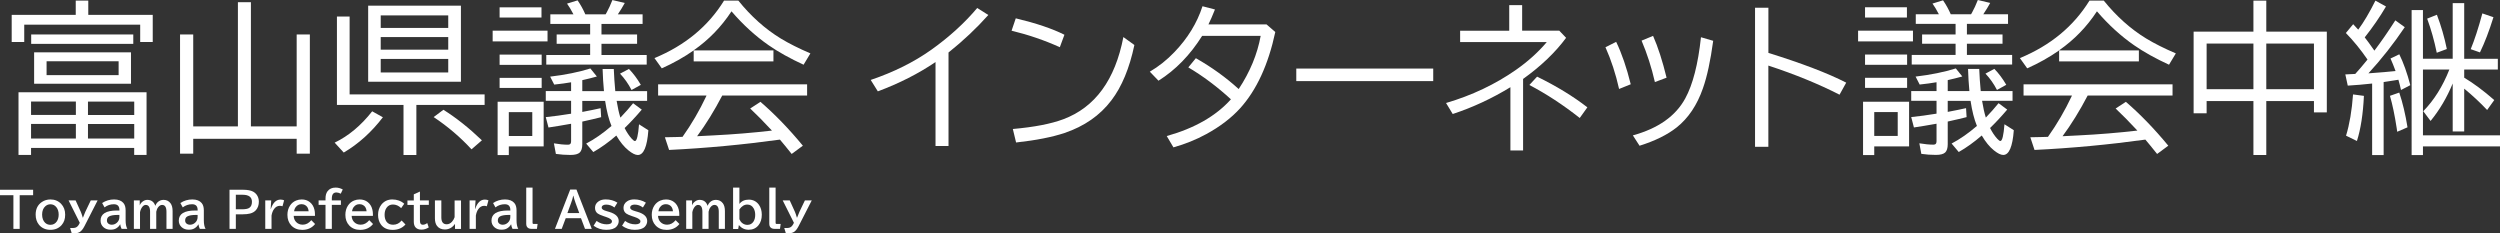 <?xml version="1.0" encoding="UTF-8"?>
<svg id="a" data-name="title" xmlns="http://www.w3.org/2000/svg" viewBox="0 0 553.89 51.72">
  <rect x="0" y="0" width="553.89" height="51.72" fill="#333333" stroke="none"/>
  <g>
    <path d="m19.55,3.3h14.29v6.01h-2.78v-3.85H5.37v3.85h-2.78V3.3h14.19V.14h2.78v3.16Zm12.92,17.14v13.89h-2.74v-1.55H6.88v1.55h-2.78v-13.89h28.37Zm-25.59,2.06v2.97h9.93v-2.97H6.88Zm0,4.96v3.23h9.93v-3.23H6.88Zm.04-19.83h22.61v2.09H6.91v-2.09Zm22.1,3.96v6.96H7.56v-6.96h21.45Zm-18.7,1.99v3.06h15.96v-3.06h-15.96Zm19.42,11.9v-2.97h-10.25v2.97h10.25Zm0,5.22v-3.23h-10.25v3.23h10.25Z" style="fill: #fff; stroke-width: 0px;"/>
    <path d="m55.59,28h10.14V7.63h2.92v26.42h-2.92v-3.3h-22.92v3.3h-2.92V7.63h2.92v20.37h9.9V.49h2.88v27.51Z" style="fill: #fff; stroke-width: 0px;"/>
    <path d="m74.15,31.6c3.07-1.48,5.84-3.79,8.31-6.94l2.37,1.32c-2.5,3.27-5.38,5.88-8.67,7.82l-2.02-2.2Zm3.32-10.69h29.9v2.34h-15.12v11.09h-2.85v-11.09h-14.75V3.66h2.81v17.26ZM102.12,1.25v16.86h-20.55V1.25h20.55Zm-17.77,2.16v2.78h14.96v-2.78h-14.96Zm0,4.8v2.79h14.96v-2.79h-14.96Zm0,4.85v2.99h14.96v-2.99h-14.96Zm20.11,20.02c-2.46-2.68-5.26-5.06-8.38-7.14l2.16-1.62c2.82,1.77,5.67,4.03,8.53,6.77l-2.3,1.99Z" style="fill: #fff; stroke-width: 0px;"/>
    <path d="m109.15,6.8h12.16v2.37h-12.16v-2.37Zm11.3,15.73v9.9h-7.72v1.92h-2.48v-11.81h10.2ZM110.69,1.62h9.28v2.27h-9.28V1.62Zm0,10.48h9.32v2.27h-9.32v-2.27Zm0,5.15h9.32v2.23h-9.32v-2.23Zm2.04,7.59v5.29h5.2v-5.29h-5.2Zm24.71,1.23c1.07-1.11,2.01-2.18,2.83-3.2l1.92,1.42c-1.37,1.61-2.64,2.96-3.8,4.08.47.94,1,1.73,1.6,2.39.3.33.53.49.69.49.41,0,.71-1.24.9-3.71l2.07,1.32c-.27,3.66-1.05,5.48-2.34,5.48-.54,0-1.23-.34-2.07-1.02-.96-.77-1.86-1.87-2.69-3.29-1.71,1.48-3.41,2.7-5.1,3.66l-1.58-1.88c1.85-.97,3.72-2.27,5.61-3.9-.6-1.45-1.07-3.3-1.41-5.55h-5.06v2.44l.46-.09c1.18-.22,2.38-.47,3.6-.74l.12,1.99c-.88.23-2.27.56-4.18.98v5.04c0,.84-.19,1.45-.56,1.81-.39.36-1.07.54-2.06.54-1.11,0-2.19-.08-3.23-.23l-.44-2.34c1.2.2,2.23.3,3.09.3.38,0,.6-.13.67-.4.04-.13.05-.3.05-.51v-3.73c-2.02.36-3.69.64-5.01.83l-.6-2.3c1.73-.18,3.6-.43,5.61-.76v-2.85h-5.61v-2.16h5.61v-1.95c-1.08.19-2.33.36-3.74.51l-.9-1.76c3.36-.4,6.33-1,8.91-1.81l1.44,1.78c-1.03.29-2.11.56-3.23.81v2.43h4.8c-.15-1.57-.25-3.21-.3-4.9h2.48c.06,1.56.17,3.19.33,4.9h7.05v2.16h-6.75c.23,1.44.51,2.68.83,3.71Zm-10.39-22.9c-.53-1.01-1-1.8-1.42-2.37l2.34-.72c.67.97,1.24,2,1.71,3.09h4.5c.07-.12.15-.26.25-.44.42-.76.84-1.67,1.25-2.72l2.74.65c-.41.76-.92,1.6-1.53,2.51h5.48v2.13h-9.11v2.34h7.89v2.06h-7.89v2.48h10.02v2.13h-22.25v-2.13h9.72v-2.48h-7.42v-2.06h7.42v-2.34h-8.82v-2.13h5.13Zm12.87,16.77c-.71-1.37-1.56-2.58-2.55-3.62l1.97-1.05c.96.98,1.84,2.16,2.64,3.53l-2.06,1.14Z" style="fill: #fff; stroke-width: 0px;"/>
    <path d="m153.71,11.16h17.65v2.44h-17.67v-2.43c-2.18,1.52-4.54,2.85-7.07,3.97l-1.62-2.27c6.79-2.81,11.92-7.06,15.42-12.74h3.16c2.82,3.5,5.96,6.3,9.4,8.4,1.83,1.11,4.02,2.21,6.57,3.3l-1.51,2.51c-3-1.38-5.58-2.82-7.73-4.31-2.94-2.04-5.69-4.55-8.24-7.52-2.24,3.42-5.03,6.3-8.37,8.63Zm6.31,10c-1.76,3.37-3.62,6.38-5.57,9.02l3.52-.18c4.49-.22,8.84-.58,13.06-1.07-1.83-1.96-3.43-3.59-4.82-4.89l2.27-1.48c3.19,2.75,6.32,5.99,9.4,9.72l-2.48,1.83c-1.09-1.37-1.96-2.43-2.6-3.18-8.12,1.12-16.31,1.89-24.56,2.29l-.93-2.81c.89-.01,1.72-.03,2.5-.05l1.41-.04c2-2.82,3.76-5.83,5.26-9.02l.05-.14h-10.72v-2.48h33.01v2.48h-18.79Z" style="fill: #fff; stroke-width: 0px;"/>
    <path d="m207.27,32.33V13.75c-3.77,2.55-8.03,4.72-12.78,6.49l-1.58-2.53c5.12-1.73,9.61-3.97,13.46-6.71,3.94-2.81,7.32-5.89,10.14-9.23l2.46,1.55c-2.61,2.93-5.55,5.7-8.82,8.31v20.71h-2.88Z" style="fill: #fff; stroke-width: 0px;"/>
    <path d="m234.81,10.46c-3.35-1.52-6.91-2.74-10.69-3.66l.93-2.74c4.51,1.08,8.1,2.29,10.78,3.64l-1.02,2.76Zm-10.41,18.12c4.73-.42,8.46-1.14,11.18-2.16,7.04-2.64,11.48-8.71,13.31-18.21l2.44,1.76c-1.09,5.16-2.79,9.25-5.1,12.27-2.53,3.33-5.99,5.74-10.37,7.22-2.71.91-6.29,1.62-10.74,2.11l-.72-2.99Z" style="fill: #fff; stroke-width: 0px;"/>
    <path d="m280.6,5.4l1.95,1.69c-1.55,7.24-4.15,12.88-7.8,16.91-1.95,2.14-4.44,4.05-7.49,5.71-2.25,1.23-4.68,2.21-7.28,2.94l-1.48-2.51c6.18-1.73,10.92-4.45,14.22-8.14-3.06-2.8-6.21-5.16-9.44-7.07l1.67-2.04c3.5,1.99,6.67,4.27,9.49,6.84,2.51-3.8,4.13-7.72,4.87-11.78h-12.97c-2.67,4.25-5.89,7.56-9.67,9.93l-1.92-2c2-1.18,3.82-2.63,5.45-4.34,2.94-3.06,5.02-6.45,6.22-10.16l2.76.72-.05.12c-.5,1.27-.97,2.33-1.39,3.18h12.85Z" style="fill: #fff; stroke-width: 0px;"/>
    <path d="m287.2,15.19h30.34v2.78h-30.34v-2.78Z" style="fill: #fff; stroke-width: 0px;"/>
    <path d="m334.39,1.14h2.85v5.66h8.23l1.51,1.58c-2.38,3.22-5.55,6.26-9.53,9.11v15.84h-2.81v-14.01c-4.09,2.5-8.35,4.48-12.78,5.94l-1.48-2.44c5.74-1.69,10.91-4.14,15.5-7.35,2.62-1.83,4.9-3.88,6.82-6.15h-19.2v-2.51h10.88V1.14Zm15.61,25c-3.7-2.92-7.42-5.35-11.16-7.31l1.71-1.85c4.27,2.09,7.98,4.35,11.14,6.8l-1.69,2.36Z" style="fill: #fff; stroke-width: 0px;"/>
    <path d="m358.72,19.72c-.74-3.32-1.75-6.4-3.02-9.25l2.37-1.2c1.24,2.57,2.32,5.7,3.23,9.4l-2.58,1.04Zm3.06,10.27c5.6-1.54,9.47-4.27,11.6-8.19,1.68-3.07,2.84-7.59,3.48-13.55l2.71.79c-.6,4.41-1.35,7.91-2.27,10.51-1.3,3.74-3.24,6.63-5.82,8.68-2.07,1.64-4.82,2.99-8.23,4.06l-1.48-2.3Zm4.87-11.81c-.73-3.2-1.71-6.26-2.95-9.18l2.55-1.05c1.09,2.47,2.09,5.56,2.99,9.26l-2.58.97Z" style="fill: #fff; stroke-width: 0px;"/>
    <path d="m388.85,1.72h2.95v10c7.37,2.29,13.12,4.48,17.24,6.59l-1.48,2.67c-4.65-2.38-9.91-4.53-15.77-6.45v18h-2.95V1.72Z" style="fill: #fff; stroke-width: 0px;"/>
    <path d="m411.67,6.8h12.16v2.37h-12.16v-2.37Zm11.3,15.73v9.9h-7.72v1.92h-2.48v-11.81h10.2Zm-9.76-20.92h9.28v2.27h-9.28V1.62Zm0,10.48h9.32v2.27h-9.32v-2.27Zm0,5.15h9.32v2.23h-9.32v-2.23Zm2.04,7.59v5.29h5.2v-5.29h-5.2Zm24.71,1.23c1.07-1.11,2.01-2.18,2.83-3.2l1.92,1.42c-1.37,1.61-2.64,2.96-3.8,4.08.47.94,1,1.73,1.6,2.39.3.33.53.49.69.49.41,0,.71-1.24.9-3.71l2.07,1.32c-.27,3.66-1.05,5.48-2.34,5.48-.54,0-1.23-.34-2.07-1.02-.96-.77-1.86-1.87-2.69-3.29-1.71,1.48-3.41,2.7-5.1,3.66l-1.58-1.88c1.85-.97,3.72-2.27,5.61-3.9-.6-1.45-1.07-3.3-1.41-5.55h-5.06v2.44l.46-.09c1.18-.22,2.38-.47,3.6-.74l.12,1.99c-.88.23-2.27.56-4.18.98v5.04c0,.84-.19,1.45-.56,1.81-.39.36-1.07.54-2.06.54-1.11,0-2.19-.08-3.23-.23l-.44-2.34c1.2.2,2.23.3,3.09.3.38,0,.6-.13.67-.4.04-.13.05-.3.05-.51v-3.73c-2.02.36-3.69.64-5.01.83l-.6-2.3c1.73-.18,3.6-.43,5.61-.76v-2.85h-5.61v-2.16h5.61v-1.95c-1.08.19-2.33.36-3.74.51l-.9-1.76c3.36-.4,6.33-1,8.91-1.81l1.44,1.78c-1.03.29-2.11.56-3.23.81v2.43h4.8c-.15-1.57-.25-3.21-.3-4.9h2.48c.06,1.56.17,3.19.33,4.9h7.05v2.16h-6.75c.23,1.44.51,2.68.83,3.71Zm-10.39-22.9c-.53-1.01-1-1.8-1.42-2.37l2.34-.72c.67.97,1.24,2,1.71,3.09h4.5c.07-.12.15-.26.25-.44.42-.76.84-1.67,1.25-2.72l2.74.65c-.41.76-.92,1.6-1.53,2.51h5.48v2.13h-9.11v2.34h7.89v2.06h-7.89v2.48h10.02v2.13h-22.25v-2.13h9.72v-2.48h-7.42v-2.06h7.42v-2.34h-8.82v-2.13h5.13Zm12.87,16.77c-.71-1.37-1.56-2.58-2.55-3.62l1.97-1.05c.96.98,1.84,2.16,2.64,3.53l-2.06,1.14Z" style="fill: #fff; stroke-width: 0px;"/>
    <path d="m456.23,11.16h17.65v2.44h-17.67v-2.43c-2.18,1.52-4.54,2.85-7.07,3.97l-1.62-2.27c6.79-2.81,11.92-7.06,15.42-12.74h3.16c2.82,3.5,5.96,6.3,9.4,8.4,1.83,1.11,4.02,2.21,6.57,3.3l-1.51,2.51c-3-1.38-5.58-2.82-7.73-4.31-2.94-2.04-5.69-4.55-8.24-7.52-2.24,3.42-5.03,6.3-8.37,8.63Zm6.31,10c-1.76,3.37-3.62,6.38-5.57,9.02l3.52-.18c4.49-.22,8.84-.58,13.06-1.07-1.83-1.96-3.43-3.59-4.82-4.89l2.27-1.48c3.19,2.75,6.32,5.99,9.4,9.72l-2.48,1.83c-1.09-1.37-1.96-2.43-2.6-3.18-8.12,1.12-16.31,1.89-24.56,2.29l-.93-2.81c.89-.01,1.72-.03,2.5-.05l1.41-.04c2-2.82,3.76-5.83,5.26-9.02l.05-.14h-10.72v-2.48h33.01v2.48h-18.79Z" style="fill: #fff; stroke-width: 0px;"/>
    <path d="m499.26,7.01V.14h2.85v6.87h13.41v17.89h-2.85v-2.51h-10.56v11.95h-2.85v-11.95h-10.37v2.71h-2.88V7.01h13.25Zm-10.37,2.64v10.11h10.37v-10.11h-10.37Zm23.78,10.11v-10.11h-10.56v10.11h10.56Z" style="fill: #fff; stroke-width: 0px;"/>
    <path d="m524.54,13.2c-1.52-2.21-3.12-4.18-4.8-5.89l1.62-1.95c.43.46.81.86,1.12,1.21,1.22-1.64,2.49-3.79,3.81-6.43l2.34,1.3c-1.37,2.33-2.94,4.61-4.71,6.84.48.61,1.2,1.59,2.14,2.94,1.49-1.97,3.04-4.21,4.64-6.71l2.09,1.51c-2.47,3.67-5.16,7.08-8.05,10.23,2.64-.19,4.64-.36,6.01-.51-.38-1.03-.75-1.96-1.12-2.78l1.95-.93c.91,1.85,1.73,4.13,2.44,6.84l-2.06,1.07c-.16-.74-.36-1.49-.58-2.27l-.88.14c-1.03.18-1.83.3-2.39.37v16.17h-2.55v-15.84c-1.89.21-3.69.36-5.4.46l-.54-2.48c.27-.01,1-.05,2.2-.11.76-.83,1.62-1.83,2.57-3.01l.14-.18Zm-4.76,16.86c.77-2.51,1.29-5.55,1.55-9.14l2.41.32c-.19,4.02-.7,7.35-1.55,10l-2.41-1.18Zm11.34-.86l-.12-.83c-.43-2.82-.93-5.2-1.49-7.14l2.06-.72c.76,2.26,1.37,4.83,1.83,7.7l-2.27.98Zm11.55-13.8h-5.85v14.59h17.09v2.44h-17.09v1.92h-2.51V2.23h2.51v10.79h6.59V.69h2.55v12.34h7.45v2.37h-7.45v1.81c2.07,1.24,4.29,2.89,6.66,4.96l-1.58,2.2c-1.55-1.64-3.24-3.22-5.08-4.73v9.49h-2.55v-10.63c-1.27,3.09-2.9,5.86-4.9,8.3l-1.62-2.16c2.38-2.43,4.31-5.5,5.78-9.23Zm-2.79-3.71c-.55-2.68-1.26-5.2-2.13-7.56l2.16-.86c.94,2.47,1.67,5,2.2,7.59l-2.23.83Zm7.52-.79c.84-2.04,1.71-4.68,2.58-7.93l2.46.84c-.94,3.02-1.93,5.62-2.99,7.8l-2.06-.72Z" style="fill: #fff; stroke-width: 0px;"/>
  </g>
  <g>
    <path d="m0,42.04h7.34v1.21h-2.98v7.46h-1.39v-7.46H0v-1.21Z" style="fill: #fff; stroke-width: 0px;"/>
    <path d="m11.18,44.19c.96,0,1.75.33,2.37.98.59.62.89,1.41.89,2.39s-.26,1.7-.79,2.31c-.62.7-1.45,1.05-2.48,1.05s-1.91-.37-2.53-1.12c-.49-.6-.74-1.35-.74-2.25,0-1.25.46-2.19,1.4-2.81.55-.37,1.18-.55,1.89-.55Zm-.02,1.07c-.41,0-.77.14-1.1.42-.48.42-.73,1.04-.73,1.87,0,.39.06.74.18,1.06.11.3.28.55.49.75.32.3.71.45,1.17.45.61,0,1.08-.26,1.43-.77.26-.4.4-.9.4-1.49,0-.69-.18-1.24-.53-1.67-.35-.42-.78-.62-1.31-.62Z" style="fill: #fff; stroke-width: 0px;"/>
    <path d="m15.18,44.4h1.57l1.15,2.53c.12.26.26.69.44,1.29h.04c.24-.63.41-1.06.52-1.29l1.21-2.53h1.52l-2.9,5.68c-.33.64-.67,1.07-1.02,1.3-.35.22-.81.33-1.38.33h-.43l-.36-1.19h.53c.26,0,.48-.03.66-.09.33-.11.6-.38.82-.81l.13-.26-2.49-4.97Z" style="fill: #fff; stroke-width: 0px;"/>
    <path d="m26.46,46.64v-.1c0-.86-.41-1.29-1.23-1.29-.77,0-1.46.23-2.07.7l-.53-.97c.8-.53,1.69-.79,2.65-.79s1.62.27,2.07.8c.32.37.48.91.48,1.62v2.21c0,.82.13,1.45.38,1.89h-1.27c-.15-.29-.25-.62-.3-.99h-.04c-.18.35-.46.64-.86.88-.32.2-.74.29-1.27.29-.62,0-1.14-.18-1.55-.55-.42-.38-.64-.87-.64-1.46,0-1.49,1.21-2.24,3.62-2.24h.56Zm0,.98h-.42c-.81,0-1.43.1-1.83.31-.35.18-.52.48-.52.92,0,.29.1.52.31.69.2.16.46.25.77.25.42,0,.8-.15,1.13-.45.37-.33.55-.75.55-1.26v-.46Z" style="fill: #fff; stroke-width: 0px;"/>
    <path d="m30.96,44.4v1.11c.11-.32.31-.59.57-.8.35-.29.71-.43,1.09-.43.9,0,1.49.44,1.79,1.32.11-.3.26-.55.46-.75.38-.38.84-.57,1.37-.57.66,0,1.18.26,1.56.78.29.4.44.97.44,1.72v3.93h-1.36v-3.79c0-1.01-.32-1.52-.97-1.52-.31,0-.6.17-.86.5-.22.28-.36.62-.43,1.01v3.8h-1.37v-3.79c0-1.01-.32-1.52-.97-1.52-.25,0-.49.13-.71.39-.26.31-.45.72-.55,1.22v3.7h-1.36v-6.31h1.3Z" style="fill: #fff; stroke-width: 0px;"/>
    <path d="m43.79,46.64v-.1c0-.86-.41-1.29-1.23-1.29-.77,0-1.46.23-2.07.7l-.53-.97c.8-.53,1.69-.79,2.65-.79s1.62.27,2.07.8c.32.37.48.91.48,1.62v2.21c0,.82.13,1.45.38,1.89h-1.27c-.15-.29-.25-.62-.3-.99h-.04c-.18.35-.46.64-.86.88-.32.2-.74.29-1.27.29-.62,0-1.14-.18-1.55-.55-.42-.38-.64-.87-.64-1.46,0-1.49,1.21-2.24,3.62-2.24h.56Zm0,.98h-.42c-.81,0-1.43.1-1.83.31-.35.18-.52.48-.52.92,0,.29.1.52.31.69.2.16.46.25.77.25.42,0,.8-.15,1.13-.45.37-.33.55-.75.55-1.26v-.46Z" style="fill: #fff; stroke-width: 0px;"/>
    <path d="m50.85,42.04h3.01c.95,0,1.69.14,2.23.42.3.16.55.37.76.65.33.45.5.97.5,1.56,0,.75-.21,1.37-.62,1.85-.32.38-.76.65-1.33.79-.44.11-.96.17-1.58.17h-1.57v3.22h-1.4v-8.67Zm1.4,1.11v3.22h1.33c.78,0,1.33-.1,1.64-.31.4-.26.6-.71.6-1.35,0-1.04-.69-1.56-2.06-1.56h-1.5Z" style="fill: #fff; stroke-width: 0px;"/>
    <path d="m59.97,46.29h.04c.46-1.38,1.18-2.07,2.14-2.07.28,0,.55.05.8.16l-.36,1.32c-.2-.07-.4-.1-.6-.1-.53,0-.98.27-1.33.8-.24.35-.4.8-.5,1.36v2.95h-1.39v-6.31h1.32l-.12,1.89Z" style="fill: #fff; stroke-width: 0px;"/>
    <path d="m69.78,47.82h-4.71c.02.55.2,1,.52,1.35.39.41.89.61,1.49.61.71,0,1.34-.33,1.89-1l.84.85c-.69.86-1.64,1.3-2.85,1.3-1,0-1.8-.32-2.41-.96-.58-.61-.87-1.4-.87-2.37,0-.79.19-1.47.57-2.05.34-.52.79-.89,1.35-1.12.39-.16.8-.24,1.24-.24.7,0,1.3.19,1.79.58.51.4.86.95,1.03,1.67.08.32.12.67.12,1.02v.37Zm-1.4-1.02c-.03-.36-.12-.66-.28-.9-.3-.44-.74-.66-1.31-.66-.51,0-.93.21-1.25.62-.2.25-.33.57-.38.95h3.22Z" style="fill: #fff; stroke-width: 0px;"/>
    <path d="m72.12,44.4v-.44c0-.66.15-1.19.44-1.58.41-.55,1.01-.82,1.8-.82.56,0,1.09.14,1.58.42l-.44.93c-.36-.18-.69-.27-.97-.27-.67,0-1.01.44-1.01,1.33v.43h2.01v.99h-2.01v5.32h-1.4v-5.32h-1.53v-.99h1.53Z" style="fill: #fff; stroke-width: 0px;"/>
    <path d="m82.62,47.82h-4.71c.02.55.2,1,.52,1.35.39.41.89.61,1.49.61.71,0,1.34-.33,1.89-1l.84.85c-.69.86-1.64,1.3-2.85,1.3-1,0-1.8-.32-2.41-.96-.58-.61-.87-1.4-.87-2.37,0-.79.19-1.47.57-2.05.34-.52.79-.89,1.35-1.12.39-.16.8-.24,1.24-.24.7,0,1.3.19,1.79.58.51.4.86.95,1.03,1.67.08.32.12.67.12,1.02v.37Zm-1.4-1.02c-.03-.36-.12-.66-.28-.9-.3-.44-.74-.66-1.31-.66-.51,0-.93.21-1.25.62-.2.25-.33.57-.38.95h3.22Z" style="fill: #fff; stroke-width: 0px;"/>
    <path d="m89.83,49.74c-.7.79-1.64,1.19-2.82,1.19s-2.05-.4-2.63-1.21c-.41-.57-.62-1.27-.62-2.12,0-.89.25-1.64.74-2.27.61-.76,1.42-1.14,2.43-1.14s1.92.32,2.63.95l-.68.97c-.55-.54-1.16-.8-1.82-.8-.61,0-1.08.24-1.42.73-.29.41-.43.93-.43,1.55s.15,1.16.44,1.55c.34.44.82.65,1.45.65.76,0,1.38-.31,1.88-.94l.86.89Z" style="fill: #fff; stroke-width: 0px;"/>
    <path d="m93.04,42.43v1.97h1.97v.99h-1.97v3.43c0,.34.04.57.12.7.11.18.29.27.54.27.31,0,.63-.12.96-.37l.33.97c-.51.32-1.04.49-1.61.49s-1.03-.17-1.33-.52c-.25-.29-.37-.71-.37-1.25v-3.71h-1.41v-.99h1.41v-1.35l1.36-.62Z" style="fill: #fff; stroke-width: 0px;"/>
    <path d="m96.36,44.4h1.42v3.77c0,1.01.4,1.52,1.19,1.52.43,0,.81-.18,1.16-.55.25-.27.45-.61.59-1.02v-3.71h1.42v6.31h-1.33v-1.12c-.58.83-1.33,1.24-2.25,1.24-.76,0-1.34-.26-1.74-.79-.31-.41-.46-.97-.46-1.68v-3.96Z" style="fill: #fff; stroke-width: 0px;"/>
    <path d="m105.24,46.29h.04c.46-1.38,1.18-2.07,2.14-2.07.28,0,.55.05.8.16l-.36,1.32c-.2-.07-.4-.1-.6-.1-.53,0-.98.27-1.33.8-.24.35-.4.8-.5,1.36v2.95h-1.39v-6.31h1.32l-.12,1.89Z" style="fill: #fff; stroke-width: 0px;"/>
    <path d="m113.07,46.64v-.1c0-.86-.41-1.29-1.23-1.29-.77,0-1.46.23-2.07.7l-.53-.97c.8-.53,1.69-.79,2.65-.79s1.62.27,2.07.8c.32.37.48.91.48,1.62v2.21c0,.82.13,1.45.38,1.89h-1.27c-.15-.29-.25-.62-.3-.99h-.04c-.18.35-.46.64-.86.88-.32.2-.74.29-1.27.29-.62,0-1.14-.18-1.55-.55-.42-.38-.64-.87-.64-1.46,0-1.49,1.21-2.24,3.62-2.24h.56Zm0,.98h-.42c-.81,0-1.43.1-1.83.31-.35.18-.52.48-.52.92,0,.29.1.52.31.69.2.16.46.25.77.25.42,0,.8-.15,1.13-.45.37-.33.55-.75.55-1.26v-.46Z" style="fill: #fff; stroke-width: 0px;"/>
    <path d="m116.58,41.56h1.41v7.81c0,.16.08.25.25.25h.87l-.15,1.09h-1.19c-.27,0-.5-.05-.68-.15-.33-.18-.5-.5-.5-.97v-8.03Z" style="fill: #fff; stroke-width: 0px;"/>
    <path d="m126.33,42h1.39l3.39,8.71h-1.5l-.89-2.37h-3.38l-.89,2.37h-1.5l3.38-8.71Zm2.01,5.21l-.81-2.21c-.23-.62-.39-1.17-.49-1.64h-.04c-.09.47-.25,1.02-.48,1.64l-.81,2.21h2.63Z" style="fill: #fff; stroke-width: 0px;"/>
    <path d="m132.18,48.95c.67.5,1.43.75,2.26.75.76,0,1.14-.23,1.14-.68,0-.34-.43-.66-1.3-.95l-.54-.18c-.64-.22-1.08-.41-1.32-.59-.39-.29-.59-.71-.59-1.25,0-.6.26-1.08.79-1.44.42-.29.94-.43,1.58-.43.96,0,1.83.24,2.59.72l-.66,1.07c-.56-.43-1.18-.64-1.83-.64-.27,0-.49.05-.67.15-.22.12-.32.29-.32.52,0,.17.09.32.28.45.15.1.42.22.82.33l.58.17c1.4.42,2.09,1.09,2.09,2.02,0,.47-.17.88-.51,1.25-.43.46-1.18.7-2.25.7s-1.97-.3-2.81-.91l.66-1.05Z" style="fill: #fff; stroke-width: 0px;"/>
    <path d="m138.49,48.95c.67.5,1.43.75,2.26.75.76,0,1.14-.23,1.14-.68,0-.34-.43-.66-1.3-.95l-.54-.18c-.64-.22-1.08-.41-1.32-.59-.39-.29-.59-.71-.59-1.25,0-.6.26-1.08.79-1.44.42-.29.94-.43,1.58-.43.96,0,1.83.24,2.59.72l-.66,1.07c-.56-.43-1.18-.64-1.83-.64-.27,0-.49.05-.67.15-.22.12-.32.29-.32.52,0,.17.09.32.28.45.15.1.42.22.82.33l.58.17c1.4.42,2.09,1.09,2.09,2.02,0,.47-.17.88-.51,1.25-.43.46-1.18.7-2.25.7s-1.97-.3-2.81-.91l.66-1.05Z" style="fill: #fff; stroke-width: 0px;"/>
    <path d="m150.5,47.82h-4.71c.02.55.2,1,.52,1.35.39.41.89.61,1.49.61.71,0,1.34-.33,1.89-1l.84.85c-.69.86-1.64,1.3-2.85,1.3-1,0-1.8-.32-2.41-.96-.58-.61-.87-1.4-.87-2.37,0-.79.19-1.47.57-2.05.34-.52.79-.89,1.35-1.12.39-.16.8-.24,1.24-.24.7,0,1.3.19,1.79.58.51.4.86.95,1.03,1.67.08.32.12.67.12,1.02v.37Zm-1.4-1.02c-.03-.36-.12-.66-.28-.9-.3-.44-.74-.66-1.31-.66-.51,0-.93.21-1.25.62-.2.25-.33.57-.38.95h3.22Z" style="fill: #fff; stroke-width: 0px;"/>
    <path d="m153.33,44.4v1.11c.11-.32.31-.59.57-.8.35-.29.71-.43,1.09-.43.9,0,1.49.44,1.79,1.32.11-.3.26-.55.46-.75.38-.38.84-.57,1.37-.57.66,0,1.18.26,1.56.78.29.4.44.97.44,1.72v3.93h-1.36v-3.79c0-1.01-.32-1.52-.97-1.52-.31,0-.6.17-.86.5-.22.28-.36.62-.43,1.01v3.8h-1.37v-3.79c0-1.01-.32-1.52-.97-1.52-.25,0-.49.13-.71.39-.26.31-.45.72-.55,1.22v3.7h-1.36v-6.31h1.3Z" style="fill: #fff; stroke-width: 0px;"/>
    <path d="m162.42,41.56h1.4v3.62c.47-.63,1.17-.95,2.09-.95s1.69.38,2.24,1.15c.42.59.63,1.33.63,2.2,0,.94-.24,1.72-.73,2.32-.54.67-1.27,1-2.17,1s-1.59-.34-2.18-1.03l-.15.87h-1.13v-9.18Zm1.4,7.01c.15.35.35.63.61.84.34.27.72.41,1.15.41.59,0,1.04-.24,1.36-.73.25-.39.38-.88.38-1.48,0-.56-.11-1.03-.33-1.42-.32-.58-.8-.87-1.43-.87-.66,0-1.24.36-1.74,1.08v2.18Z" style="fill: #fff; stroke-width: 0px;"/>
    <path d="m170.43,41.56h1.41v7.81c0,.16.08.25.25.25h.87l-.15,1.09h-1.19c-.27,0-.5-.05-.68-.15-.33-.18-.5-.5-.5-.97v-8.03Z" style="fill: #fff; stroke-width: 0px;"/>
    <path d="m173.4,44.4h1.57l1.15,2.53c.12.26.26.69.44,1.29h.04c.24-.63.41-1.06.52-1.29l1.21-2.53h1.52l-2.9,5.68c-.33.64-.67,1.07-1.02,1.3-.35.22-.81.33-1.38.33h-.43l-.36-1.19h.53c.26,0,.48-.03.66-.09.33-.11.6-.38.82-.81l.13-.26-2.49-4.97Z" style="fill: #fff; stroke-width: 0px;"/>
  </g>
</svg>